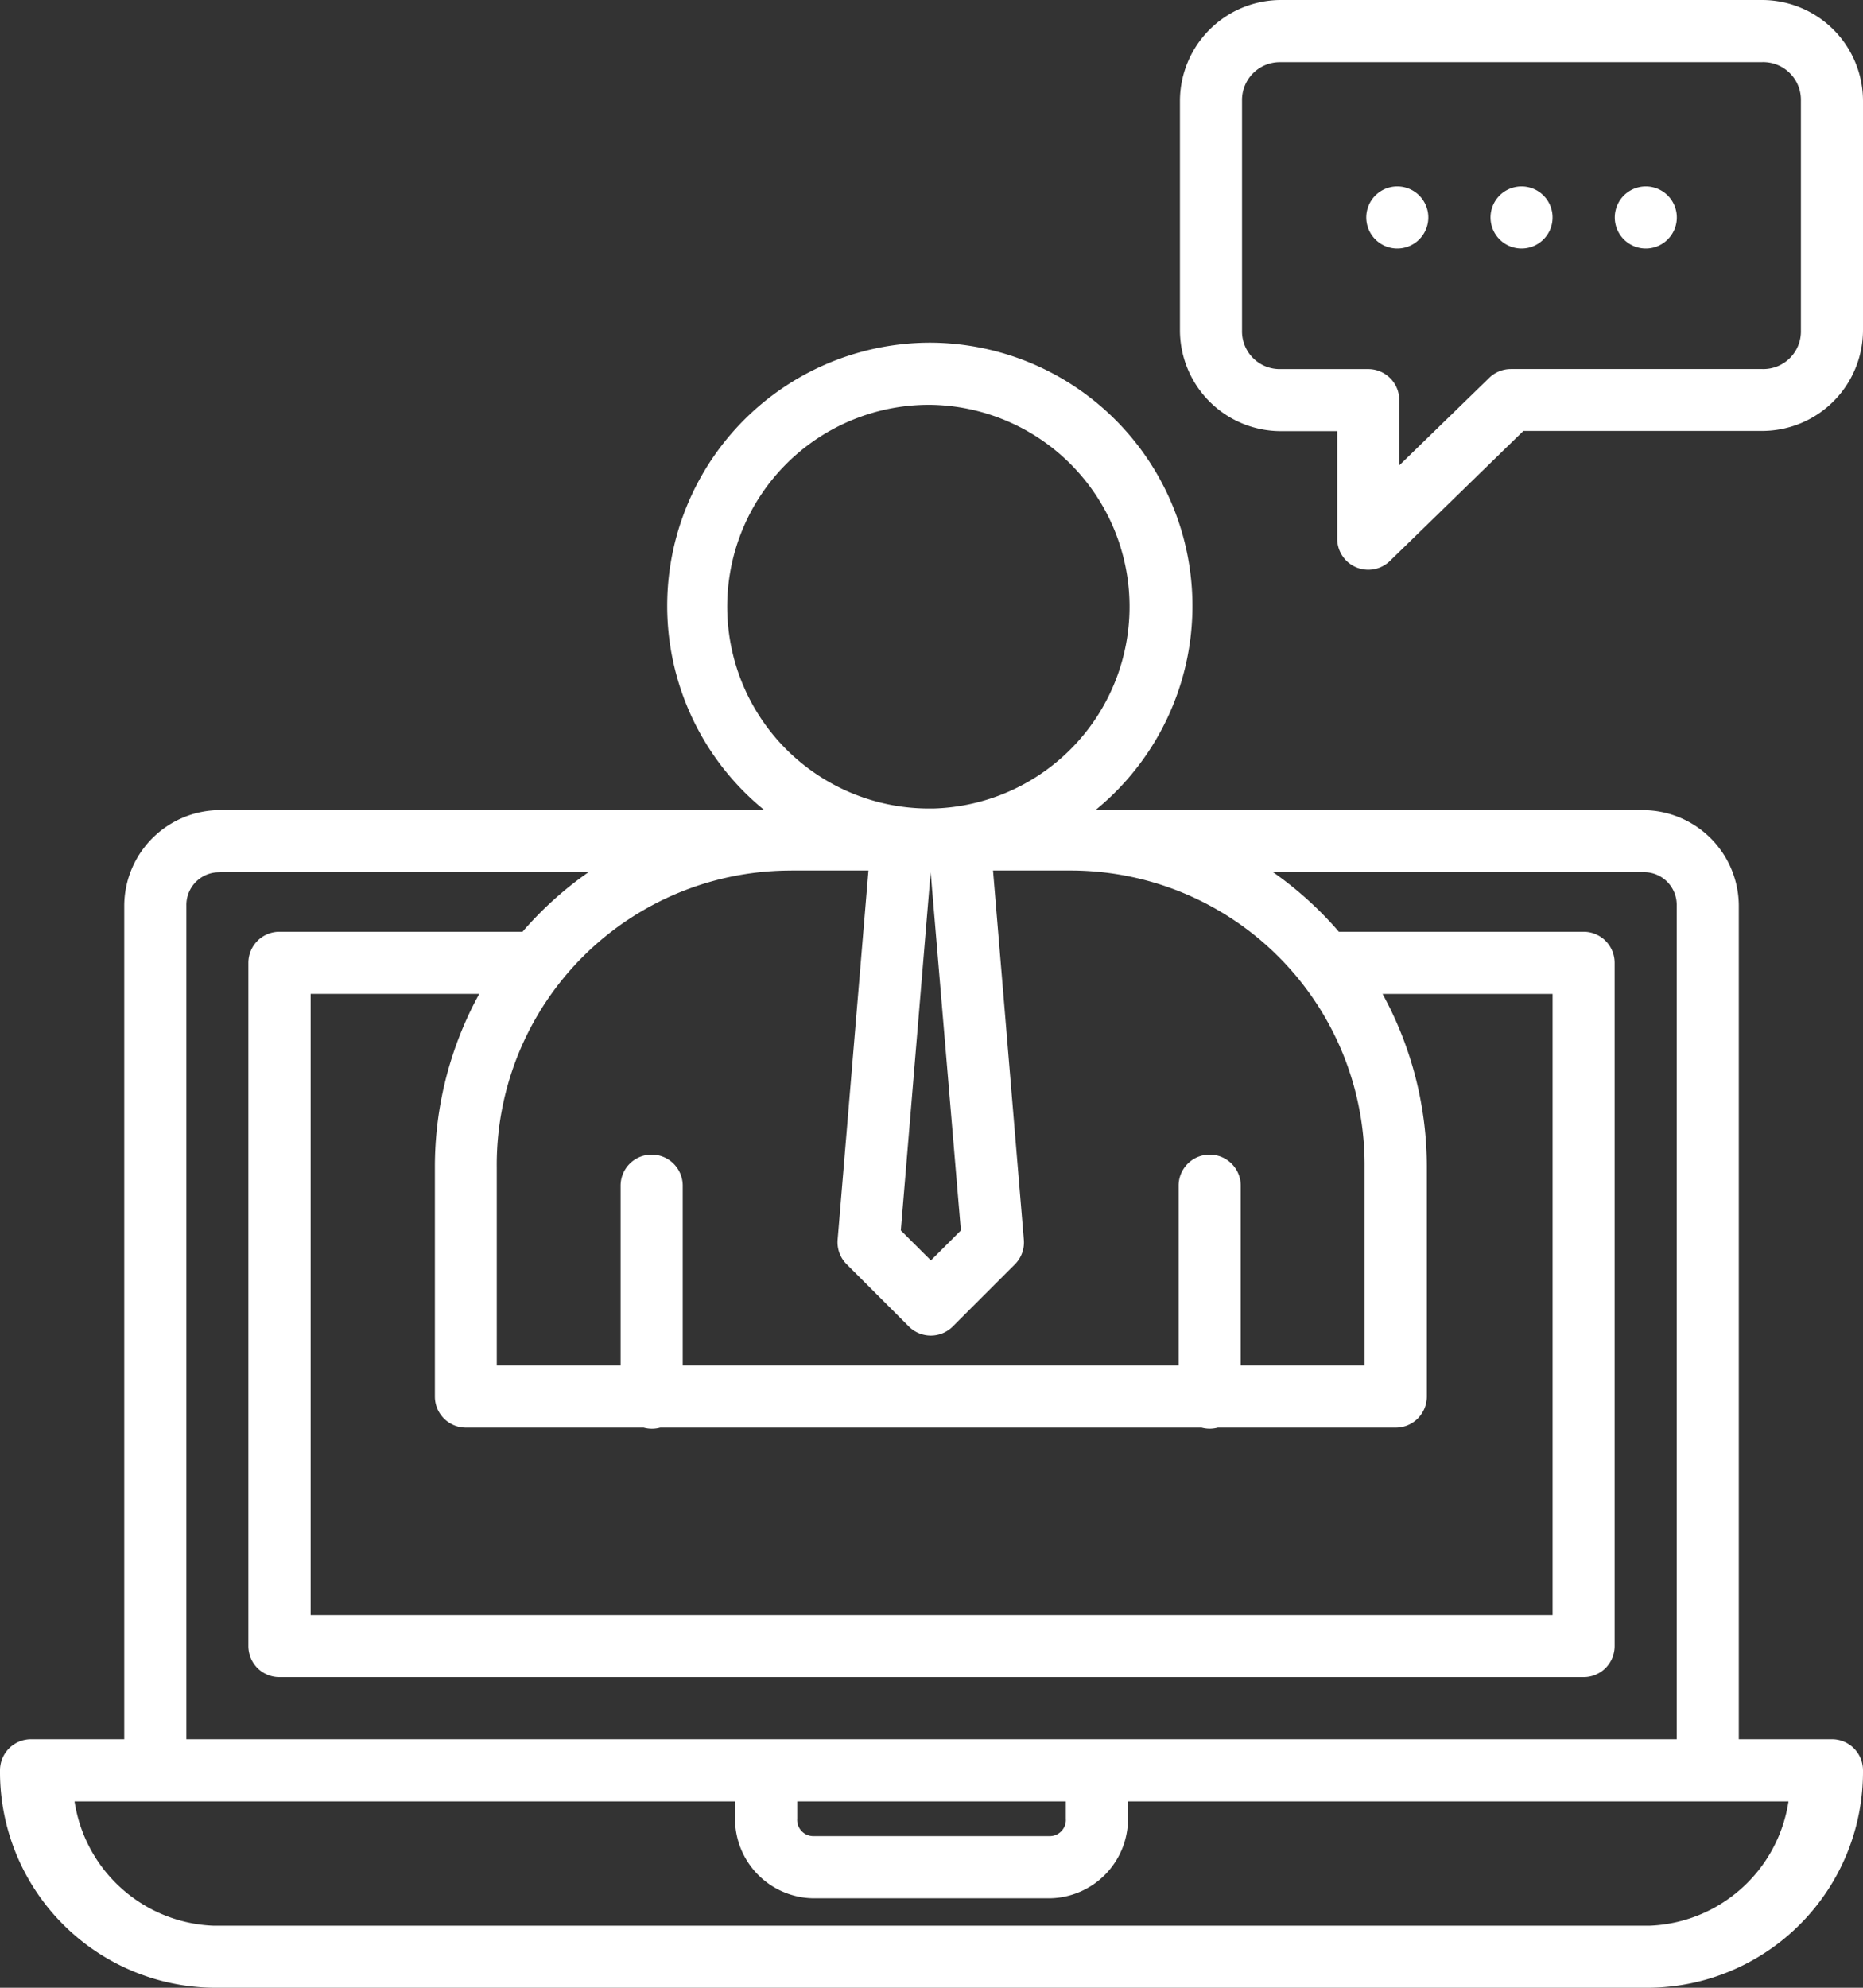 <svg xmlns="http://www.w3.org/2000/svg" width="44.981" height="47.98" viewBox="0 0 44.981 47.98"><rect x="0" y="0" width="44.981" height="47.98" fill="#333333" stroke="none"/><path d="M31.919,0a2.441,2.441,0,0,0-2.43,2.429V7.983a2.439,2.439,0,0,0,2.43,2.424h1.367v2.6a.75.75,0,0,0,1.271.535l3.224-3.14h5.773a2.437,2.437,0,0,0,2.427-2.424V2.429A2.439,2.439,0,0,0,43.552,0H31.919Zm0,1.5H43.554a.911.911,0,0,1,.928.93V7.983a.908.908,0,0,1-.93.925H37.477a.75.75,0,0,0-.522.214l-2.17,2.111V9.659a.75.75,0,0,0-.75-.75H31.919a.91.91,0,0,1-.931-.928V2.429a.913.913,0,0,1,.931-.928Zm2.817,3a.749.749,0,1,0,.531.22A.75.75,0,0,0,34.736,4.5Zm3,0a.749.749,0,1,0,.531.22A.75.75,0,0,0,37.735,4.5Zm3,0a.749.749,0,1,0,.531.22A.75.75,0,0,0,40.733,4.5ZM23.45,8.271a6.353,6.353,0,0,0-4.006,11.274l-.162.009H6.309A2.317,2.317,0,0,0,4,21.855V41.982H1.75a.75.75,0,0,0-.75.75A5.212,5.212,0,0,0,6.162,47.98H40.819a5.212,5.212,0,0,0,5.162-5.248.75.75,0,0,0-.75-.75H42.982V21.855a2.317,2.317,0,0,0-2.311-2.3H27.663c-.067-.006-.136,0-.205-.009A6.355,6.355,0,0,0,23.45,8.271Zm0,1.5a4.873,4.873,0,0,1,.112,9.743h-.229a4.872,4.872,0,0,1,.115-9.743ZM20.107,21.012h1.861l-.744,8.914a.75.75,0,0,0,.22.592l1.5,1.5a.75.75,0,0,0,1.06,0l1.5-1.5a.75.75,0,0,0,.216-.592l-.744-8.914H26.84a7.1,7.1,0,0,1,7.107,7.16v4.787h-2.99V28.62a.75.75,0,1,0-1.5,0v4.339H17.484V28.62a.75.75,0,1,0-1.5,0v4.339h-2.99V28.173a7.1,7.1,0,0,1,7.11-7.16Zm3.363.01q0,.015,0,.03L24.2,29.7l-.724.723L22.75,29.7l.72-8.648Q23.47,21.038,23.47,21.023Zm-17.16.03h8.9a8.6,8.6,0,0,0-1.594,1.438H7.747a.75.75,0,0,0-.75.75V39.733a.75.75,0,0,0,.75.75H39.234a.75.75,0,0,0,.75-.75V23.24a.75.75,0,0,0-.75-.75H33.326a8.651,8.651,0,0,0-1.589-1.438h8.935a.789.789,0,0,1,.811.8V41.982H5.5V21.855a.788.788,0,0,1,.811-.8ZM8.5,23.99h4.071A8.666,8.666,0,0,0,11.5,28.173v5.536a.75.75,0,0,0,.75.75h4.29a.75.75,0,0,0,.4,0H30.01a.75.75,0,0,0,.394,0H34.7a.75.75,0,0,0,.75-.75V28.173a8.683,8.683,0,0,0-1.069-4.182h4.105V38.985H8.5ZM2.8,43.482H18.747v.42a1.918,1.918,0,0,0,1.892,1.918h5.7A1.918,1.918,0,0,0,28.235,43.9v-.418H44.182a3.532,3.532,0,0,1-3.362,3H6.162A3.531,3.531,0,0,1,2.8,43.482Zm17.445,0h6.489v.42a.39.39,0,0,1-.393.418h-5.7a.391.391,0,0,1-.393-.42v-.418Z" transform="translate(-1)" fill="#fff" fill-rule="evenodd"/></svg>